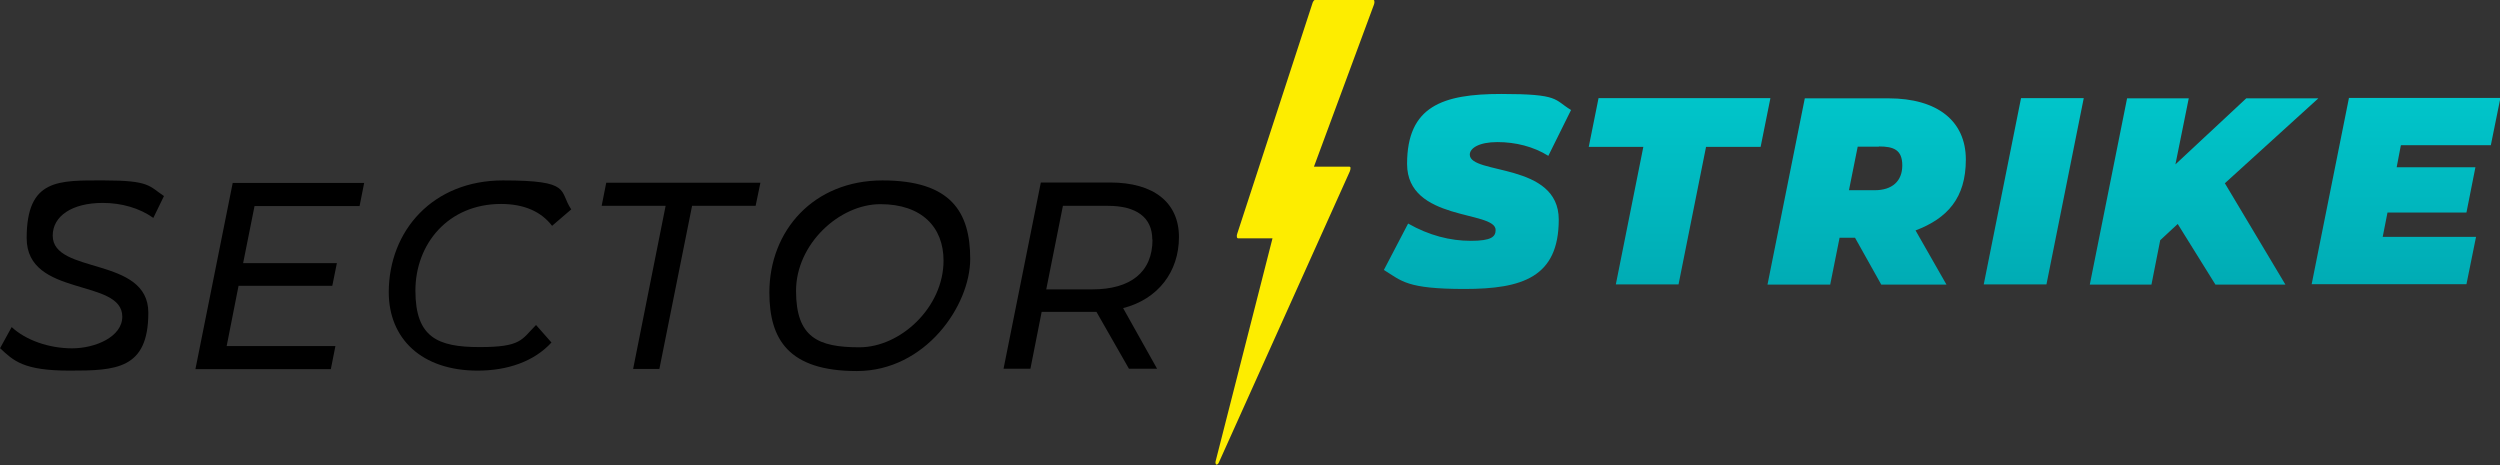 <?xml version="1.0" encoding="UTF-8"?>
<svg id="Layer_1" xmlns="http://www.w3.org/2000/svg" xmlns:xlink="http://www.w3.org/1999/xlink" version="1.1" viewBox="0 0 1200 223.2">
  <rect x="0" y="0" width="1200" height="223.2" fill="#333333" stroke="none"/>
  <!-- Generator: Adobe Illustrator 29.0.1, SVG Export Plug-In . SVG Version: 2.1.0 Build 192)  -->
  <defs>
    <style>
      .st0 {
        fill: url(#linear-gradient2);
      }

      .st1 {
        fill: url(#linear-gradient1);
      }

      .st2 {
        fill: url(#linear-gradient9);
      }

      .st3 {
        fill: url(#linear-gradient3);
      }

      .st4 {
        fill: url(#linear-gradient6);
      }

      .st5 {
        fill: url(#linear-gradient8);
      }

      .st6 {
        fill: url(#linear-gradient7);
      }

      .st7 {
        fill: url(#linear-gradient5);
      }

      .st8 {
        fill: url(#linear-gradient4);
      }

      .st9 {
        fill: url(#linear-gradient11);
      }

      .st10 {
        fill: url(#linear-gradient10);
      }

      .st11 {
        fill: url(#linear-gradient);
      }

      .st12 {
        fill: #a7aaad;
      }

      .st13 {
        fill: #fff;
      }

      .st14 {
        fill: #fded00;
      }

      .st15 {
        fill: #fded00;
      }
    </style>
    <linearGradient id="linear-gradient" x1="170.6" y1="1484.4" x2="170.6" y2="1345.2" gradientUnits="userSpaceOnUse">
      <stop offset="0" stop-color="#007c8c"/>
      <stop offset="1" stop-color="#00c5ca"/>
    </linearGradient>
    <linearGradient id="linear-gradient1" x1="222.6" y1="1484.4" x2="222.6" y2="1345.2" xlink:href="#linear-gradient"/>
    <linearGradient id="linear-gradient2" x1="270.7" y1="1484.4" x2="270.7" y2="1345.2" xlink:href="#linear-gradient"/>
    <linearGradient id="linear-gradient3" x1="313.7" y1="1484.4" x2="313.7" y2="1345.2" xlink:href="#linear-gradient"/>
    <linearGradient id="linear-gradient4" x1="357.5" y1="1484.4" x2="357.5" y2="1345.2" xlink:href="#linear-gradient"/>
    <linearGradient id="linear-gradient5" x1="409.3" y1="1484.4" x2="409.3" y2="1345.2" xlink:href="#linear-gradient"/>
    <linearGradient id="linear-gradient6" x1="709.2" y1="306.5" x2="709.2" y2="46.7" gradientUnits="userSpaceOnUse">
      <stop offset="0" stop-color="#007c8c"/>
      <stop offset="1" stop-color="#00c5ca"/>
    </linearGradient>
    <linearGradient id="linear-gradient7" x1="806.2" y1="306.5" x2="806.2" y2="46.7" xlink:href="#linear-gradient6"/>
    <linearGradient id="linear-gradient8" x1="896" y1="306.5" x2="896" y2="46.7" xlink:href="#linear-gradient6"/>
    <linearGradient id="linear-gradient9" x1="976.3" y1="306.5" x2="976.3" y2="46.7" xlink:href="#linear-gradient6"/>
    <linearGradient id="linear-gradient10" x1="1057.9" y1="306.5" x2="1057.9" y2="46.7" xlink:href="#linear-gradient6"/>
    <linearGradient id="linear-gradient11" x1="1154.7" y1="306.5" x2="1154.7" y2="46.7" xlink:href="#linear-gradient6"/>
  </defs>
  <g>
    <path class="st11" d="M146.6,1389.6l6.2-11.9c5.3,3.1,10.8,4.4,16.1,4.4s6.4-1.1,6.4-2.8c0-5.1-22.8-2.1-22.8-17s9.1-18,24.2-18,13.5,1.4,17.9,4.1l-5.8,11.8c-3.8-2.4-8.5-3.6-13.1-3.6s-7,1.6-7,3.2c0,5.3,22.9,1.9,22.9,16.7s-9.3,17.9-24.2,17.9-16.1-2.1-20.7-4.9Z"/>
    <path class="st1" d="M213.3,1357.9h-14l2.5-12.5h44.2l-2.5,12.5h-14l-7,35.4h-16.1l7-35.4Z"/>
    <path class="st0" d="M283.3,1379.4l8,14h-16.8l-6.8-12h-4l-2.4,12h-16.1l9.6-47.9h21.5c12.7,0,19.9,5.8,19.9,15.7s-4.8,15.1-12.9,18.2ZM273.8,1357.9h-5.4l-2.3,11.2h6.6c4.4,0,7-2.3,7-6.4s-2.3-4.9-6-4.9Z"/>
    <path class="st3" d="M310.4,1345.4h16.1l-9.6,47.9h-16.1l9.6-47.9Z"/>
    <path class="st8" d="M362.8,1367.3l15.6,26.1h-18l-9.7-15.6-4.5,4.2-2.3,11.4h-15.9l9.6-47.9h15.9l-3.4,17,18.2-17h18.5l-24,21.8Z"/>
    <path class="st7" d="M408.1,1357.6l-1.1,5.6h20.3l-2.3,11.6h-20.3l-1.2,6.3h24l-2.5,12.2h-39.8l9.6-47.9h38.9l-2.5,12.2h-23.1Z"/>
  </g>
  <g>
    <path class="st13" d="M-209.3,1409.8l3-5.5c3.6,3.4,9.6,5.5,15.5,5.5s12.9-2.9,12.9-8.1c0-10-24.6-4.9-24.6-20.2s8.2-14.8,19.9-14.8,11.5,1.4,15.4,4l-2.7,5.6c-3.6-2.5-8.1-3.8-13-3.8-7.9,0-12.9,3.4-12.9,8.4,0,10.1,24.6,5.3,24.6,19.8s-8.3,14.9-20.3,14.9-14.4-2.5-17.9-5.8Z"/>
    <path class="st13" d="M-143.8,1373.1l-2.9,14.7h24.1l-1.2,5.8h-24.1l-3.1,15.5h28l-1.2,6h-34.8l9.6-47.9h33.8l-1.2,6h-27Z"/>
    <path class="st13" d="M-109.3,1395.4c0-15.9,11.4-28.8,29.4-28.8s14.3,2.7,17.6,7.5l-4.9,4.2c-2.8-3.6-7.2-5.6-13.1-5.6-13.6,0-22,10.3-22,22.3s5.7,14.5,16.5,14.5,10.7-1.9,14.5-5.7l4,4.5c-4.4,4.9-11.3,7.3-19,7.3-14.4,0-22.9-8.2-22.9-20.2Z"/>
    <path class="st13" d="M-38.2,1373.1h-16.4l1.2-6H-13.8l-1.2,6h-16.4l-8.4,41.9h-6.8l8.3-41.9Z"/>
    <path class="st13" d="M-11.4,1395.4c0-15.9,11.4-28.8,29.1-28.8s22.6,8.2,22.6,20.2-11.5,28.8-29.1,28.8-22.5-8.2-22.5-20.2ZM33.3,1387.2c0-8.6-5.6-14.5-16.2-14.5s-21.7,10.3-21.7,22.3,5.7,14.5,16.3,14.5,21.6-10.3,21.6-22.3Z"/>
    <path class="st13" d="M79.5,1399.4l8.8,15.6h-7.3l-8.3-14.6h-14.1l-2.9,14.6h-6.9l9.6-47.9h17.9c11.2,0,17.7,5.1,17.7,14s-5.3,15.9-14.4,18.3ZM87,1381.8c0-5.7-4.1-8.7-11.4-8.7h-11.6l-4.3,21.5h11.8c9.8,0,15.5-4.4,15.5-12.8Z"/>
  </g>
  <g>
    <path class="st12" d="M-125.6,1326.5v19.1h-2.2l-11.5-14.3v14.3h-2.7v-19.1h2.2l11.5,14.3v-14.3h2.7Z"/>
    <path class="st12" d="M-102.2,1340.9h-10.2l-2.1,4.8h-2.8l8.7-19.1h2.7l8.7,19.1h-2.9l-2.1-4.8ZM-103.2,1338.7l-4.1-9.4-4.1,9.4h8.3Z"/>
    <path class="st12" d="M-86.1,1328.9h-6.6v-2.4h15.8v2.4h-6.6v16.8h-2.7v-16.8Z"/>
    <path class="st12" d="M-54.5,1343.3v2.4h-13.9v-19.1h13.5v2.4h-10.8v5.9h9.6v2.3h-9.6v6.2h11.2Z"/>
    <path class="st12" d="M-15.3,1340.5c0,3.3-2.5,5.2-7.3,5.2h-9.1v-19.1h8.6c4.4,0,6.9,1.9,6.9,4.9s-1.1,3.5-2.6,4.3c2.2.6,3.6,2.2,3.6,4.8ZM-29.1,1328.7v6.1h5.6c2.8,0,4.4-1,4.4-3.1s-1.6-3.1-4.4-3.1h-5.6ZM-18.1,1340.3c0-2.2-1.6-3.2-4.7-3.2h-6.3v6.4h6.3c3,0,4.7-1,4.7-3.2Z"/>
    <path class="st12" d="M8.2,1343.3v2.4H-5.6v-19.1H7.9v2.4H-2.9v5.9H6.7v2.3H-2.9v6.2h11.2Z"/>
    <path class="st12" d="M30.3,1340.9h-10.2l-2.1,4.8h-2.8l8.7-19.1h2.7l8.7,19.1h-2.9l-2.1-4.8ZM29.4,1338.7l-4.1-9.4-4.1,9.4h8.3Z"/>
    <path class="st12" d="M56.4,1345.6l-4.1-5.9c-.4,0-.8,0-1.2,0h-4.7v5.8h-2.7v-19.1h7.5c5,0,8,2.5,8,6.7s-1.5,5.1-4.2,6l4.5,6.4h-3ZM56.3,1333.2c0-2.7-1.8-4.3-5.3-4.3h-4.6v8.6h4.6c3.5,0,5.3-1.6,5.3-4.3Z"/>
    <path class="st12" d="M71,1327.1c0,.5,0,.9-.4,1.9l-1.3,3.8h-1.7l1-4.1c-.7-.2-1.1-.9-1.1-1.7s.8-1.9,1.8-1.9,1.8.8,1.8,1.9Z"/>
    <path class="st12" d="M79.1,1343.5l1-2.1c1.4,1.3,3.9,2.2,6.3,2.2s4.7-1.3,4.7-3c0-4.7-11.6-1.7-11.6-8.8s2.3-5.5,7.3-5.5,4.6.6,6.2,1.7l-.9,2.2c-1.7-1.1-3.6-1.6-5.2-1.6-3.3,0-4.6,1.4-4.6,3,0,4.7,11.6,1.7,11.6,8.8s-2.4,5.4-7.4,5.4-5.8-1-7.3-2.4Z"/>
  </g>
  <path class="st14" d="M138,1352.9c0-.3-.2-.4-.3-.4h-9.1l15.4-41.7c.1-.3.1-.6.1-.8,0-.2-.2-.4-.3-.4h-14.9c-.2,0-.5.3-.6.7l-19.4,59.4c-.1.3-.1.6-.1.8,0,.2.2.4.3.4h8.8l-14.6,57.1c-.1.5,0,.9.1,1.1,0,0,0,0,.1,0,.2,0,.4-.2.6-.6l33.6-74.8c.1-.3.2-.6.2-.9Z"/>
  <g>
    <g>
      <path class="st4" d="M664.3,129.5l11.6-22.2c10,5.7,20.2,8.3,30.1,8.3s11.9-2,11.9-5.2c0-9.5-42.5-4-42.5-31.7s17-33.6,45.2-33.6,25.2,2.7,33.5,7.7l-10.9,22c-7.2-4.5-15.8-6.6-24.5-6.6s-13.2,2.9-13.2,6c0,9.8,42.7,3.6,42.7,31.2s-17.4,33.3-45.2,33.3-30.1-3.8-38.7-9.1Z"/>
      <path class="st6" d="M788.8,70.5h-26.2l4.7-23.4h82.5l-4.7,23.4h-26.2l-13.2,66h-30.1l13.2-66Z"/>
      <path class="st5" d="M919.4,110.5l14.9,26.1h-31.3l-12.6-22.5h-7.4l-4.5,22.5h-30.1l17.9-89.4h40.1c23.6,0,37.2,10.9,37.2,29.4s-8.9,28.2-24.1,34ZM901.8,70.4h-10.1l-4.2,20.9h12.4c8.3,0,13.2-4.3,13.2-11.9s-4.3-9.1-11.2-9.1Z"/>
      <path class="st2" d="M970.1,47.1h30.1l-17.9,89.4h-30.1l17.9-89.4Z"/>
      <path class="st10" d="M1067.9,87.9l29.1,48.7h-33.6l-18.1-29.1-8.4,7.8-4.2,21.3h-29.6l17.9-89.4h29.6l-6.4,31.7,34-31.7h34.6l-44.8,40.7Z"/>
      <path class="st9" d="M1152.4,69.8l-2,10.5h37.8l-4.3,21.7h-37.9l-2.3,11.7h44.8l-4.6,22.7h-74.3l17.9-89.4h72.7l-4.6,22.7h-43Z"/>
    </g>
    <g>
      <path d="M0,167.2l5.6-10.2c6.8,6.3,17.9,10.2,29,10.2s24.1-5.5,24.1-15.2c0-18.6-45.9-9.1-45.9-37.7s15.3-27.7,37.2-27.7,21.5,2.7,28.7,7.5l-5.1,10.5c-6.6-4.7-15.2-7.2-24.3-7.2-14.7,0-24,6.3-24,15.7,0,18.8,45.9,9.8,45.9,37s-15.6,27.8-37.8,27.8-26.9-4.7-33.5-10.9Z"/>
      <path d="M122.2,98.8l-5.5,27.5h45l-2.2,10.9h-45l-5.7,28.9h52.2l-2.2,11.1h-65l17.9-89.4h63.1l-2.2,11.1h-50.5Z"/>
      <path d="M186.6,140.4c0-29.8,21.3-53.8,54.8-53.8s26.7,5,32.8,13.9l-9.2,7.9c-5.2-6.8-13.4-10.5-24.5-10.5-25.4,0-41.1,19.2-41.1,41.6s10.6,27.1,30.8,27.1,20.1-3.6,27.1-10.6l7.4,8.4c-8.3,9.1-21.1,13.5-35.4,13.5-26.9,0-42.7-15.3-42.7-37.7Z"/>
      <path d="M319.3,98.8h-30.5l2.2-11.1h74l-2.3,11.1h-30.5l-15.7,78.3h-12.6l15.6-78.3Z"/>
      <path d="M369.3,140.4c0-29.8,21.3-53.8,54.3-53.8s42.1,15.3,42.1,37.7-21.5,53.8-54.4,53.8-42-15.3-42-37.7ZM452.9,125.1c0-16.1-10.5-27.1-30.3-27.1s-40.5,19.2-40.5,41.6,10.6,27.1,30.4,27.1,40.4-19.2,40.4-41.6Z"/>
      <path d="M539.1,147.9l16.3,29.1h-13.5l-15.6-27.3h-26.3l-5.4,27.3h-12.9l17.9-89.4h33.3c20.9,0,33,9.6,33,26.2s-10,29.8-26.8,34.1ZM553.1,115c0-10.7-7.7-16.2-21.3-16.2h-21.6l-8,40.1h22.1c18.3,0,28.9-8.2,28.9-23.9Z"/>
    </g>
  </g>
  <path class="st15" d="M648.3,80.8c0-.5-.3-.8-.6-.8h-17l28.8-77.8c.2-.5.3-1.1.2-1.6,0-.4-.3-.7-.6-.7h-27.8c-.4,0-.9.6-1.2,1.3l-36.2,110.9c-.2.5-.3,1.1-.2,1.6,0,.4.3.7.6.7h16.5l-27.2,106.6c-.3.9-.2,1.7.2,2,0,0,.2,0,.2,0,.4,0,.8-.4,1.1-1.1l62.8-139.6c.2-.5.4-1.2.3-1.7Z"/>
</svg>